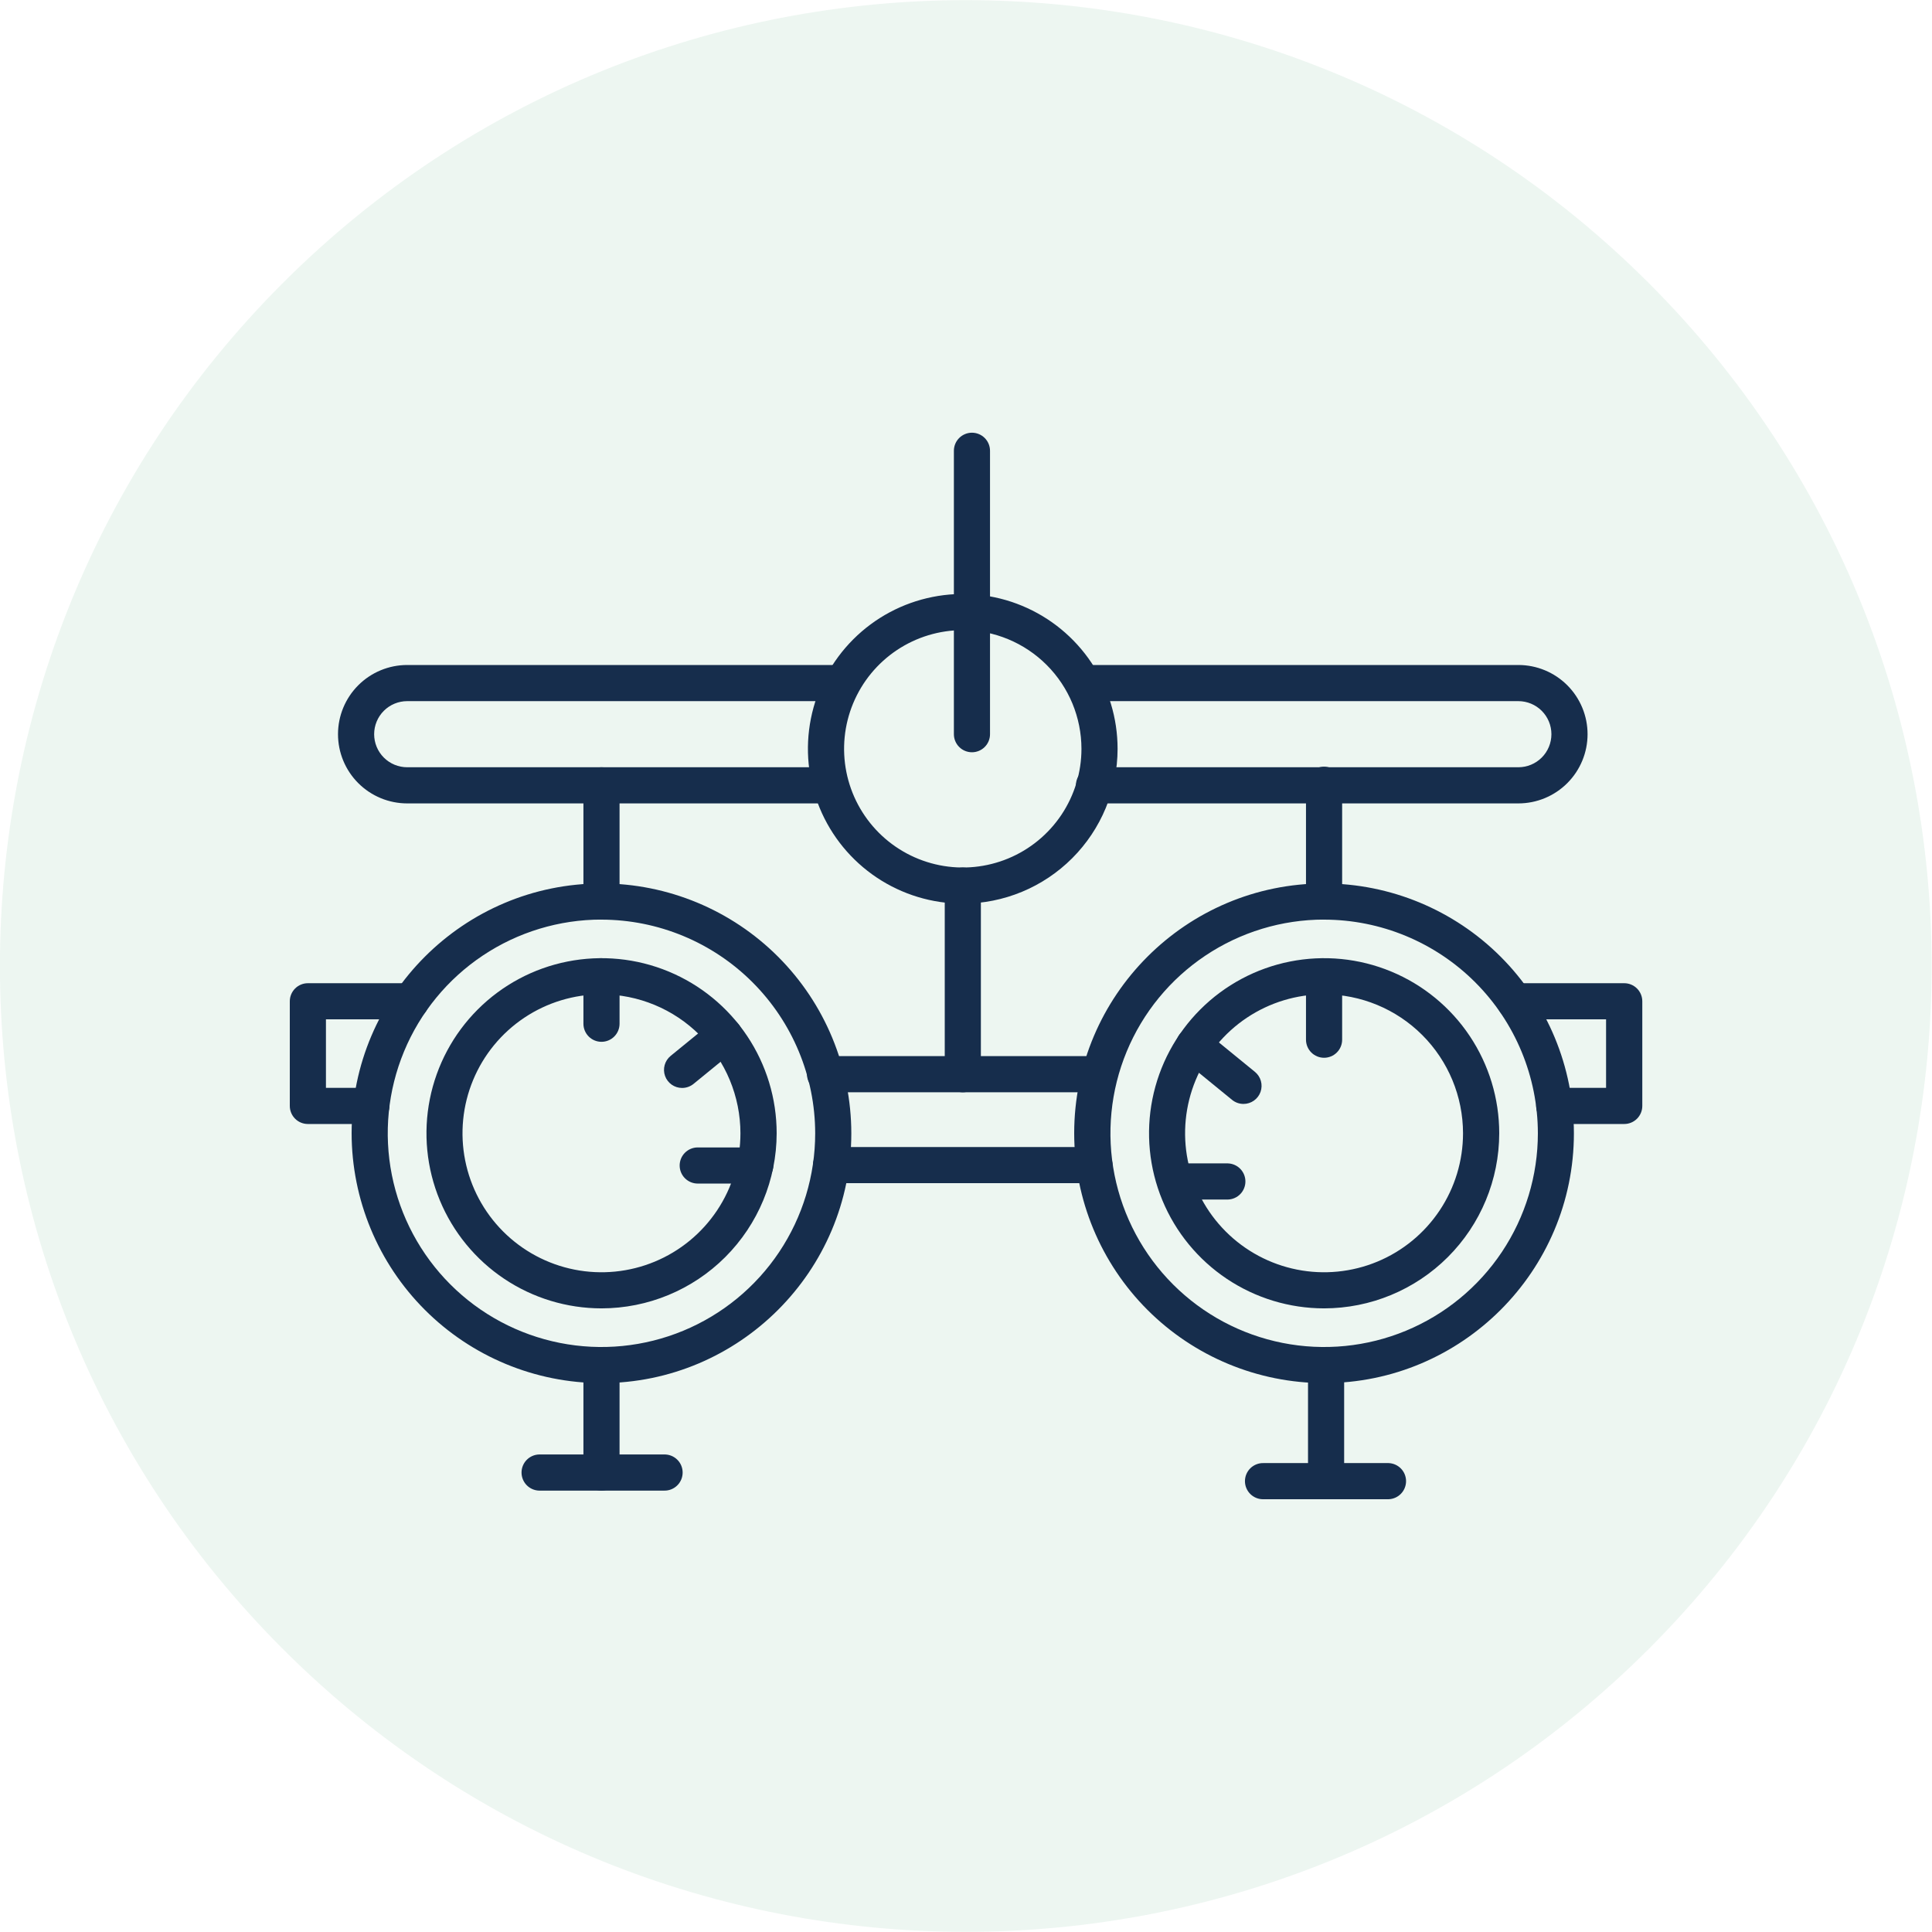 <svg width="1000" height="1000" viewBox="0 0 1000 1000" fill="none" xmlns="http://www.w3.org/2000/svg">
<g clip-path="url(#clip0_1_177)">
<path d="M853.39 853.5C1048.62 658.267 1048.62 341.733 853.39 146.5C658.157 -48.733 341.623 -48.733 146.39 146.5C-48.843 341.733 -48.843 658.267 146.39 853.5C341.623 1048.73 658.157 1048.73 853.39 853.5Z" fill="#4AA576" fill-opacity="0.1"/>
<path d="M785.9 415.84H566.56C565.306 415.881 564.056 415.669 562.885 415.218C561.714 414.766 560.646 414.084 559.745 413.211C558.843 412.338 558.126 411.293 557.636 410.137C557.147 408.982 556.894 407.74 556.894 406.485C556.894 405.23 557.147 403.988 557.636 402.833C558.126 401.677 558.843 400.632 559.745 399.759C560.646 398.886 561.714 398.204 562.885 397.752C564.056 397.301 565.306 397.089 566.56 397.13H785.9C790.438 397.13 794.79 395.327 797.999 392.119C801.207 388.91 803.01 384.558 803.01 380.02C803.01 375.482 801.207 371.13 797.999 367.921C794.79 364.713 790.438 362.91 785.9 362.91H560.41C557.982 362.831 555.68 361.81 553.99 360.064C552.301 358.319 551.356 355.984 551.356 353.555C551.356 351.126 552.301 348.791 553.99 347.046C555.68 345.3 557.982 344.279 560.41 344.2H785.9C795.4 344.2 804.511 347.974 811.229 354.691C817.946 361.409 821.72 370.52 821.72 380.02C821.72 389.52 817.946 398.631 811.229 405.349C804.511 412.066 795.4 415.84 785.9 415.84Z" fill="#162D4C"/>
<path d="M430.11 415.84H210.77C201.27 415.84 192.159 412.066 185.441 405.349C178.724 398.631 174.95 389.52 174.95 380.02C174.95 370.52 178.724 361.409 185.441 354.691C192.159 347.974 201.27 344.2 210.77 344.2H436.26C438.688 344.279 440.99 345.3 442.68 347.046C444.369 348.791 445.314 351.126 445.314 353.555C445.314 355.984 444.369 358.319 442.68 360.064C440.99 361.81 438.688 362.831 436.26 362.91H210.77C206.232 362.91 201.88 364.713 198.671 367.921C195.463 371.13 193.66 375.482 193.66 380.02C193.66 384.558 195.463 388.91 198.671 392.119C201.88 395.327 206.232 397.13 210.77 397.13H430.11C432.538 397.209 434.84 398.23 436.53 399.975C438.219 401.721 439.164 404.055 439.164 406.485C439.164 408.914 438.219 411.249 436.53 412.994C434.84 414.74 432.538 415.761 430.11 415.84Z" fill="#162D4C"/>
<path d="M498.33 467.72C482.479 467.722 466.983 463.023 453.803 454.218C440.622 445.413 430.349 432.897 424.282 418.253C418.215 403.609 416.627 387.494 419.719 371.948C422.811 356.401 430.444 342.121 441.652 330.912C452.861 319.704 467.141 312.071 482.688 308.979C498.234 305.887 514.349 307.475 528.993 313.542C543.637 319.609 556.153 329.882 564.958 343.063C573.763 356.243 578.462 371.739 578.46 387.59C578.434 408.834 569.983 429.2 554.961 444.221C539.94 459.243 519.574 467.693 498.33 467.72ZM498.33 326.16C486.18 326.16 474.303 329.763 464.201 336.513C454.099 343.263 446.226 352.857 441.576 364.082C436.927 375.307 435.71 387.658 438.08 399.574C440.451 411.491 446.301 422.436 454.892 431.028C463.484 439.619 474.429 445.469 486.346 447.84C498.262 450.21 510.613 448.993 521.838 444.344C533.063 439.694 542.657 431.821 549.407 421.719C556.157 411.617 559.76 399.74 559.76 387.59C559.741 371.303 553.263 355.689 541.747 344.173C530.231 332.656 514.617 326.178 498.33 326.16Z" fill="#162D4C"/>
<path d="M311.33 715.9C277.042 715.866 244.168 702.23 219.921 677.986C195.675 653.741 182.037 620.868 182 586.58C182 515.28 240 457.27 311.32 457.27C345.605 457.307 378.475 470.942 402.719 495.184C426.962 519.426 440.6 552.295 440.64 586.58C440.64 657.89 382.63 715.9 311.33 715.9ZM311.33 475.97C289.451 475.968 268.062 482.454 249.869 494.609C231.676 506.763 217.496 524.039 209.122 544.253C200.749 564.466 198.557 586.709 202.825 608.168C207.093 629.628 217.629 649.339 233.1 664.81C248.571 680.281 268.282 690.817 289.742 695.085C311.201 699.353 333.444 697.161 353.657 688.788C373.871 680.414 391.147 666.234 403.301 648.041C415.456 629.848 421.942 608.459 421.94 586.58C421.898 557.26 410.23 529.154 389.495 508.424C368.759 487.695 340.65 476.034 311.33 476V475.97Z" fill="#162D4C"/>
<path d="M311.33 677.21C293.407 677.202 275.888 671.88 260.99 661.917C246.091 651.953 234.481 637.796 227.627 621.235C220.774 604.674 218.985 586.452 222.486 568.874C225.988 551.297 234.623 535.152 247.299 522.481C259.976 509.81 276.124 501.182 293.704 497.688C311.283 494.195 329.504 495.992 346.062 502.853C362.62 509.713 376.772 521.33 386.729 536.233C396.686 551.136 402 568.657 402 586.58C401.974 610.615 392.411 633.658 375.412 650.65C358.412 667.642 335.365 677.194 311.33 677.21ZM311.33 514.66C297.103 514.658 283.194 518.875 271.364 526.778C259.534 534.681 250.313 545.915 244.867 559.059C239.422 572.203 237.997 586.666 240.772 600.62C243.547 614.574 250.398 627.392 260.458 637.452C270.518 647.512 283.336 654.363 297.29 657.138C311.244 659.913 325.707 658.488 338.851 653.043C351.995 647.597 363.229 638.376 371.132 626.546C379.035 614.716 383.252 600.807 383.25 586.58C383.229 567.512 375.645 549.231 362.162 535.748C348.679 522.265 330.398 514.681 311.33 514.66Z" fill="#162D4C"/>
<path d="M685.34 715.9C651.05 715.868 618.173 702.234 593.925 677.989C569.676 653.744 556.037 620.87 556 586.58C556 515.28 614 457.27 685.32 457.27C719.606 457.304 752.479 470.938 776.725 495.181C800.971 519.423 814.61 552.294 814.65 586.58C814.65 657.89 756.64 715.9 685.34 715.9ZM685.34 475.97C663.463 475.978 642.079 482.473 623.893 494.633C605.706 506.793 591.534 524.073 583.168 544.288C574.802 564.502 572.618 586.743 576.891 608.199C581.165 629.655 591.704 649.362 607.178 664.828C622.651 680.294 642.362 690.825 663.82 695.089C685.278 699.353 707.518 697.158 727.729 688.783C747.939 680.408 765.213 666.228 777.365 648.036C789.517 629.844 796.002 608.457 796 586.58C795.958 557.251 784.283 529.138 763.537 508.407C742.791 487.676 714.669 476.021 685.34 476V475.97Z" fill="#162D4C"/>
<path d="M685.34 677.21C667.416 677.204 649.897 671.884 634.997 661.921C620.097 651.959 608.485 637.803 601.63 621.242C594.775 604.681 592.985 586.459 596.485 568.881C599.985 551.302 608.62 535.156 621.296 522.484C633.972 509.812 650.12 501.184 667.7 497.689C685.28 494.195 703.501 495.991 720.06 502.852C736.618 509.712 750.771 521.328 760.728 536.232C770.685 551.135 776 568.656 776 586.58C775.976 610.614 766.416 633.657 749.418 650.649C732.42 667.641 709.375 677.194 685.34 677.21ZM685.34 514.66C671.113 514.658 657.204 518.875 645.374 526.778C633.544 534.681 624.323 545.915 618.877 559.059C613.432 572.203 612.007 586.666 614.782 600.62C617.557 614.574 624.408 627.392 634.468 637.452C644.528 647.512 657.346 654.363 671.3 657.138C685.254 659.913 699.717 658.488 712.861 653.043C726.005 647.597 737.239 638.376 745.142 626.546C753.045 614.716 757.262 600.807 757.26 586.58C757.239 567.512 749.655 549.231 736.172 535.748C722.689 522.265 704.408 514.681 685.34 514.66Z" fill="#162D4C"/>
<path d="M566.49 612.4H430.17C427.69 612.4 425.312 611.415 423.559 609.661C421.805 607.908 420.82 605.53 420.82 603.05C420.82 600.57 421.805 598.192 423.559 596.439C425.312 594.685 427.69 593.7 430.17 593.7H566.49C568.97 593.7 571.348 594.685 573.102 596.439C574.855 598.192 575.84 600.57 575.84 603.05C575.84 605.53 574.855 607.908 573.102 609.661C571.348 611.415 568.97 612.4 566.49 612.4Z" fill="#162D4C"/>
<path d="M569.31 565.36H427.36C426.106 565.401 424.856 565.189 423.685 564.738C422.514 564.286 421.446 563.603 420.545 562.731C419.643 561.858 418.926 560.813 418.436 559.657C417.946 558.502 417.694 557.26 417.694 556.005C417.694 554.75 417.946 553.508 418.436 552.353C418.926 551.197 419.643 550.152 420.545 549.279C421.446 548.406 422.514 547.724 423.685 547.272C424.856 546.821 426.106 546.609 427.36 546.65H569.31C571.738 546.729 574.04 547.75 575.73 549.496C577.42 551.241 578.364 553.576 578.364 556.005C578.364 558.434 577.42 560.769 575.73 562.514C574.04 564.26 571.738 565.281 569.31 565.36Z" fill="#162D4C"/>
<path d="M498.33 565.36C495.852 565.355 493.477 564.366 491.728 562.611C489.979 560.856 488.997 558.478 489 556V458.37C489 455.89 489.985 453.512 491.739 451.759C493.492 450.005 495.87 449.02 498.35 449.02C500.83 449.02 503.208 450.005 504.961 451.759C506.715 453.512 507.7 455.89 507.7 458.37V556C507.7 557.23 507.458 558.448 506.987 559.584C506.516 560.72 505.825 561.753 504.955 562.622C504.085 563.491 503.052 564.181 501.915 564.65C500.778 565.12 499.56 565.361 498.33 565.36Z" fill="#162D4C"/>
<path d="M503.08 389.37C501.852 389.37 500.636 389.128 499.502 388.658C498.367 388.188 497.337 387.5 496.469 386.631C495.6 385.763 494.912 384.732 494.442 383.598C493.972 382.464 493.73 381.248 493.73 380.02V233.32C493.73 230.84 494.715 228.462 496.469 226.709C498.222 224.955 500.6 223.97 503.08 223.97C505.56 223.97 507.938 224.955 509.691 226.709C511.445 228.462 512.43 230.84 512.43 233.32V380C512.433 381.23 512.193 382.447 511.724 383.584C511.255 384.721 510.567 385.754 509.698 386.624C508.83 387.495 507.798 388.185 506.663 388.656C505.527 389.127 504.31 389.37 503.08 389.37Z" fill="#162D4C"/>
<path d="M311.33 771.54C308.85 771.54 306.472 770.555 304.719 768.801C302.965 767.048 301.98 764.67 301.98 762.19V706.55C301.98 704.07 302.965 701.692 304.719 699.939C306.472 698.185 308.85 697.2 311.33 697.2C313.81 697.2 316.188 698.185 317.941 699.939C319.695 701.692 320.68 704.07 320.68 706.55V762.19C320.68 764.67 319.695 767.048 317.941 768.801C316.188 770.555 313.81 771.54 311.33 771.54Z" fill="#162D4C"/>
<path d="M686.38 771.54C683.9 771.54 681.522 770.555 679.769 768.801C678.015 767.048 677.03 764.67 677.03 762.19V706.55C677.03 704.07 678.015 701.692 679.769 699.939C681.522 698.185 683.9 697.2 686.38 697.2C688.86 697.2 691.238 698.185 692.991 699.939C694.745 701.692 695.73 704.07 695.73 706.55V762.19C695.73 764.67 694.745 767.048 692.991 768.801C691.238 770.555 688.86 771.54 686.38 771.54Z" fill="#162D4C"/>
<path d="M343.66 771.54H279C276.572 771.461 274.27 770.44 272.58 768.694C270.891 766.949 269.946 764.614 269.946 762.185C269.946 759.755 270.891 757.421 272.58 755.675C274.27 753.93 276.572 752.909 279 752.83H343.67C344.924 752.789 346.174 753.001 347.345 753.452C348.516 753.904 349.584 754.586 350.485 755.459C351.387 756.332 352.104 757.377 352.594 758.532C353.084 759.688 353.336 760.93 353.336 762.185C353.336 763.44 353.084 764.682 352.594 765.837C352.104 766.993 351.387 768.038 350.485 768.911C349.584 769.784 348.516 770.466 347.345 770.918C346.174 771.369 344.924 771.581 343.67 771.54H343.66Z" fill="#162D4C"/>
<path d="M718.72 776H654.05C652.796 776.041 651.546 775.829 650.375 775.378C649.204 774.926 648.136 774.243 647.235 773.371C646.333 772.498 645.616 771.453 645.126 770.297C644.636 769.142 644.384 767.9 644.384 766.645C644.384 765.39 644.636 764.148 645.126 762.992C645.616 761.837 646.333 760.792 647.235 759.919C648.136 759.046 649.204 758.364 650.375 757.912C651.546 757.461 652.796 757.249 654.05 757.29H718.72C721.148 757.369 723.45 758.39 725.14 760.135C726.829 761.881 727.774 764.215 727.774 766.645C727.774 769.074 726.829 771.409 725.14 773.154C723.45 774.9 721.148 775.921 718.72 776Z" fill="#162D4C"/>
<path d="M840.65 581.78H804.47C801.99 581.78 799.612 580.795 797.858 579.041C796.105 577.288 795.12 574.91 795.12 572.43C795.12 569.95 796.105 567.572 797.858 565.819C799.612 564.065 801.99 563.08 804.47 563.08H831.3V527.61H784C781.52 527.61 779.142 526.625 777.388 524.871C775.635 523.118 774.65 520.74 774.65 518.26C774.65 515.78 775.635 513.402 777.388 511.649C779.142 509.895 781.52 508.91 784 508.91H840.7C843.18 508.91 845.558 509.895 847.311 511.649C849.065 513.402 850.05 515.78 850.05 518.26V572.43C850.05 573.662 849.806 574.882 849.333 576.02C848.86 577.157 848.167 578.19 847.294 579.059C846.42 579.928 845.384 580.616 844.243 581.083C843.103 581.55 841.882 581.787 840.65 581.78Z" fill="#162D4C"/>
<path d="M192.18 581.78H159.35C156.87 581.78 154.492 580.795 152.739 579.041C150.985 577.288 150 574.91 150 572.43V518.26C150 517.032 150.242 515.816 150.712 514.682C151.182 513.547 151.87 512.517 152.739 511.649C153.607 510.78 154.638 510.092 155.772 509.622C156.906 509.152 158.122 508.91 159.35 508.91H212.71C215.19 508.91 217.568 509.895 219.321 511.649C221.075 513.402 222.06 515.78 222.06 518.26C222.06 520.74 221.075 523.118 219.321 524.871C217.568 526.625 215.19 527.61 212.71 527.61H168.71V563.08H192.19C194.67 563.08 197.048 564.065 198.801 565.819C200.555 567.572 201.54 569.95 201.54 572.43C201.54 574.91 200.555 577.288 198.801 579.041C197.048 580.795 194.67 581.78 192.19 581.78H192.18Z" fill="#162D4C"/>
<path d="M311.33 476C310.102 476.001 308.885 475.76 307.75 475.291C306.615 474.822 305.584 474.133 304.716 473.264C303.847 472.396 303.158 471.365 302.689 470.23C302.22 469.095 301.979 467.878 301.98 466.65V406.49C301.98 404.01 302.965 401.632 304.719 399.879C306.472 398.125 308.85 397.14 311.33 397.14C313.81 397.14 316.188 398.125 317.941 399.879C319.695 401.632 320.68 404.01 320.68 406.49V466.62C320.684 467.85 320.445 469.069 319.977 470.207C319.509 471.345 318.821 472.379 317.952 473.251C317.083 474.122 316.051 474.814 314.915 475.285C313.779 475.757 312.56 476 311.33 476Z" fill="#162D4C"/>
<path d="M685.34 476C684.111 476.001 682.895 475.76 681.759 475.291C680.623 474.822 679.592 474.133 678.722 473.265C677.853 472.397 677.163 471.365 676.693 470.23C676.222 469.095 675.98 467.879 675.98 466.65V406.49C675.939 405.236 676.151 403.986 676.602 402.815C677.054 401.644 677.737 400.576 678.609 399.675C679.482 398.773 680.527 398.056 681.683 397.566C682.838 397.076 684.08 396.824 685.335 396.824C686.59 396.824 687.832 397.076 688.988 397.566C690.143 398.056 691.188 398.773 692.061 399.675C692.934 400.576 693.616 401.644 694.068 402.815C694.519 403.986 694.731 405.236 694.69 406.49V466.62C694.694 467.85 694.455 469.069 693.987 470.207C693.519 471.345 692.831 472.379 691.962 473.251C691.094 474.122 690.062 474.814 688.925 475.285C687.789 475.757 686.571 476 685.34 476Z" fill="#162D4C"/>
<path d="M311.33 539.24C308.85 539.24 306.472 538.255 304.719 536.501C302.965 534.748 301.98 532.37 301.98 529.89V505.31C301.98 502.83 302.965 500.452 304.719 498.699C306.472 496.945 308.85 495.96 311.33 495.96C313.81 495.96 316.188 496.945 317.941 498.699C319.695 500.452 320.68 502.83 320.68 505.31V529.89C320.68 532.37 319.695 534.748 317.941 536.501C316.188 538.255 313.81 539.24 311.33 539.24Z" fill="#162D4C"/>
<path d="M353.05 563.12C351.12 563.123 349.236 562.528 347.657 561.417C346.078 560.307 344.882 558.735 344.232 556.917C343.582 555.099 343.511 553.125 344.028 551.265C344.545 549.406 345.625 547.751 347.12 546.53L369 528.68C370.922 527.111 373.387 526.37 375.855 526.619C378.323 526.869 380.591 528.088 382.16 530.01C383.729 531.931 384.47 534.397 384.221 536.865C383.971 539.333 382.752 541.601 380.83 543.17L359 561C357.322 562.375 355.219 563.124 353.05 563.12Z" fill="#162D4C"/>
<path d="M390.89 612.61H361.14C358.66 612.61 356.282 611.625 354.529 609.871C352.775 608.118 351.79 605.74 351.79 603.26C351.79 600.78 352.775 598.402 354.529 596.649C356.282 594.895 358.66 593.91 361.14 593.91H390.89C393.37 593.91 395.748 594.895 397.501 596.649C399.255 598.402 400.24 600.78 400.24 603.26C400.24 605.74 399.255 608.118 397.501 609.871C395.748 611.625 393.37 612.61 390.89 612.61Z" fill="#162D4C"/>
<path d="M685.34 547.5C682.859 547.5 680.48 546.515 678.725 544.762C676.97 543.009 675.983 540.631 675.98 538.15V505.31C676.059 502.882 677.08 500.58 678.826 498.89C680.571 497.2 682.906 496.256 685.335 496.256C687.764 496.256 690.099 497.2 691.844 498.89C693.59 500.58 694.611 502.882 694.69 505.31V538.15C694.69 540.63 693.705 543.008 691.951 544.761C690.198 546.515 687.82 547.5 685.34 547.5Z" fill="#162D4C"/>
<path d="M643.62 571.39C641.465 571.392 639.376 570.646 637.71 569.28L612.06 548.33C610.139 546.761 608.919 544.493 608.67 542.025C608.42 539.557 609.161 537.091 610.73 535.17C612.299 533.248 614.567 532.029 617.035 531.779C619.503 531.53 621.969 532.271 623.89 533.84L649.54 554.79C651.038 556.01 652.121 557.664 652.641 559.525C653.161 561.385 653.091 563.361 652.443 565.181C651.794 567 650.597 568.574 649.017 569.686C647.437 570.798 645.552 571.393 643.62 571.39Z" fill="#162D4C"/>
<path d="M635.53 620.88H608C605.572 620.801 603.27 619.78 601.58 618.034C599.89 616.289 598.946 613.954 598.946 611.525C598.946 609.096 599.89 606.761 601.58 605.015C603.27 603.27 605.572 602.249 608 602.17H635.57C637.998 602.249 640.3 603.27 641.99 605.015C643.679 606.761 644.624 609.096 644.624 611.525C644.624 613.954 643.679 616.289 641.99 618.034C640.3 619.78 637.998 620.801 635.57 620.88H635.53Z" fill="#162D4C"/>
</g>
<defs>
<clipPath id="clip0_1_177">
<rect width="1000" height="1000" fill="white"/>
</clipPath>
</defs>
</svg>
